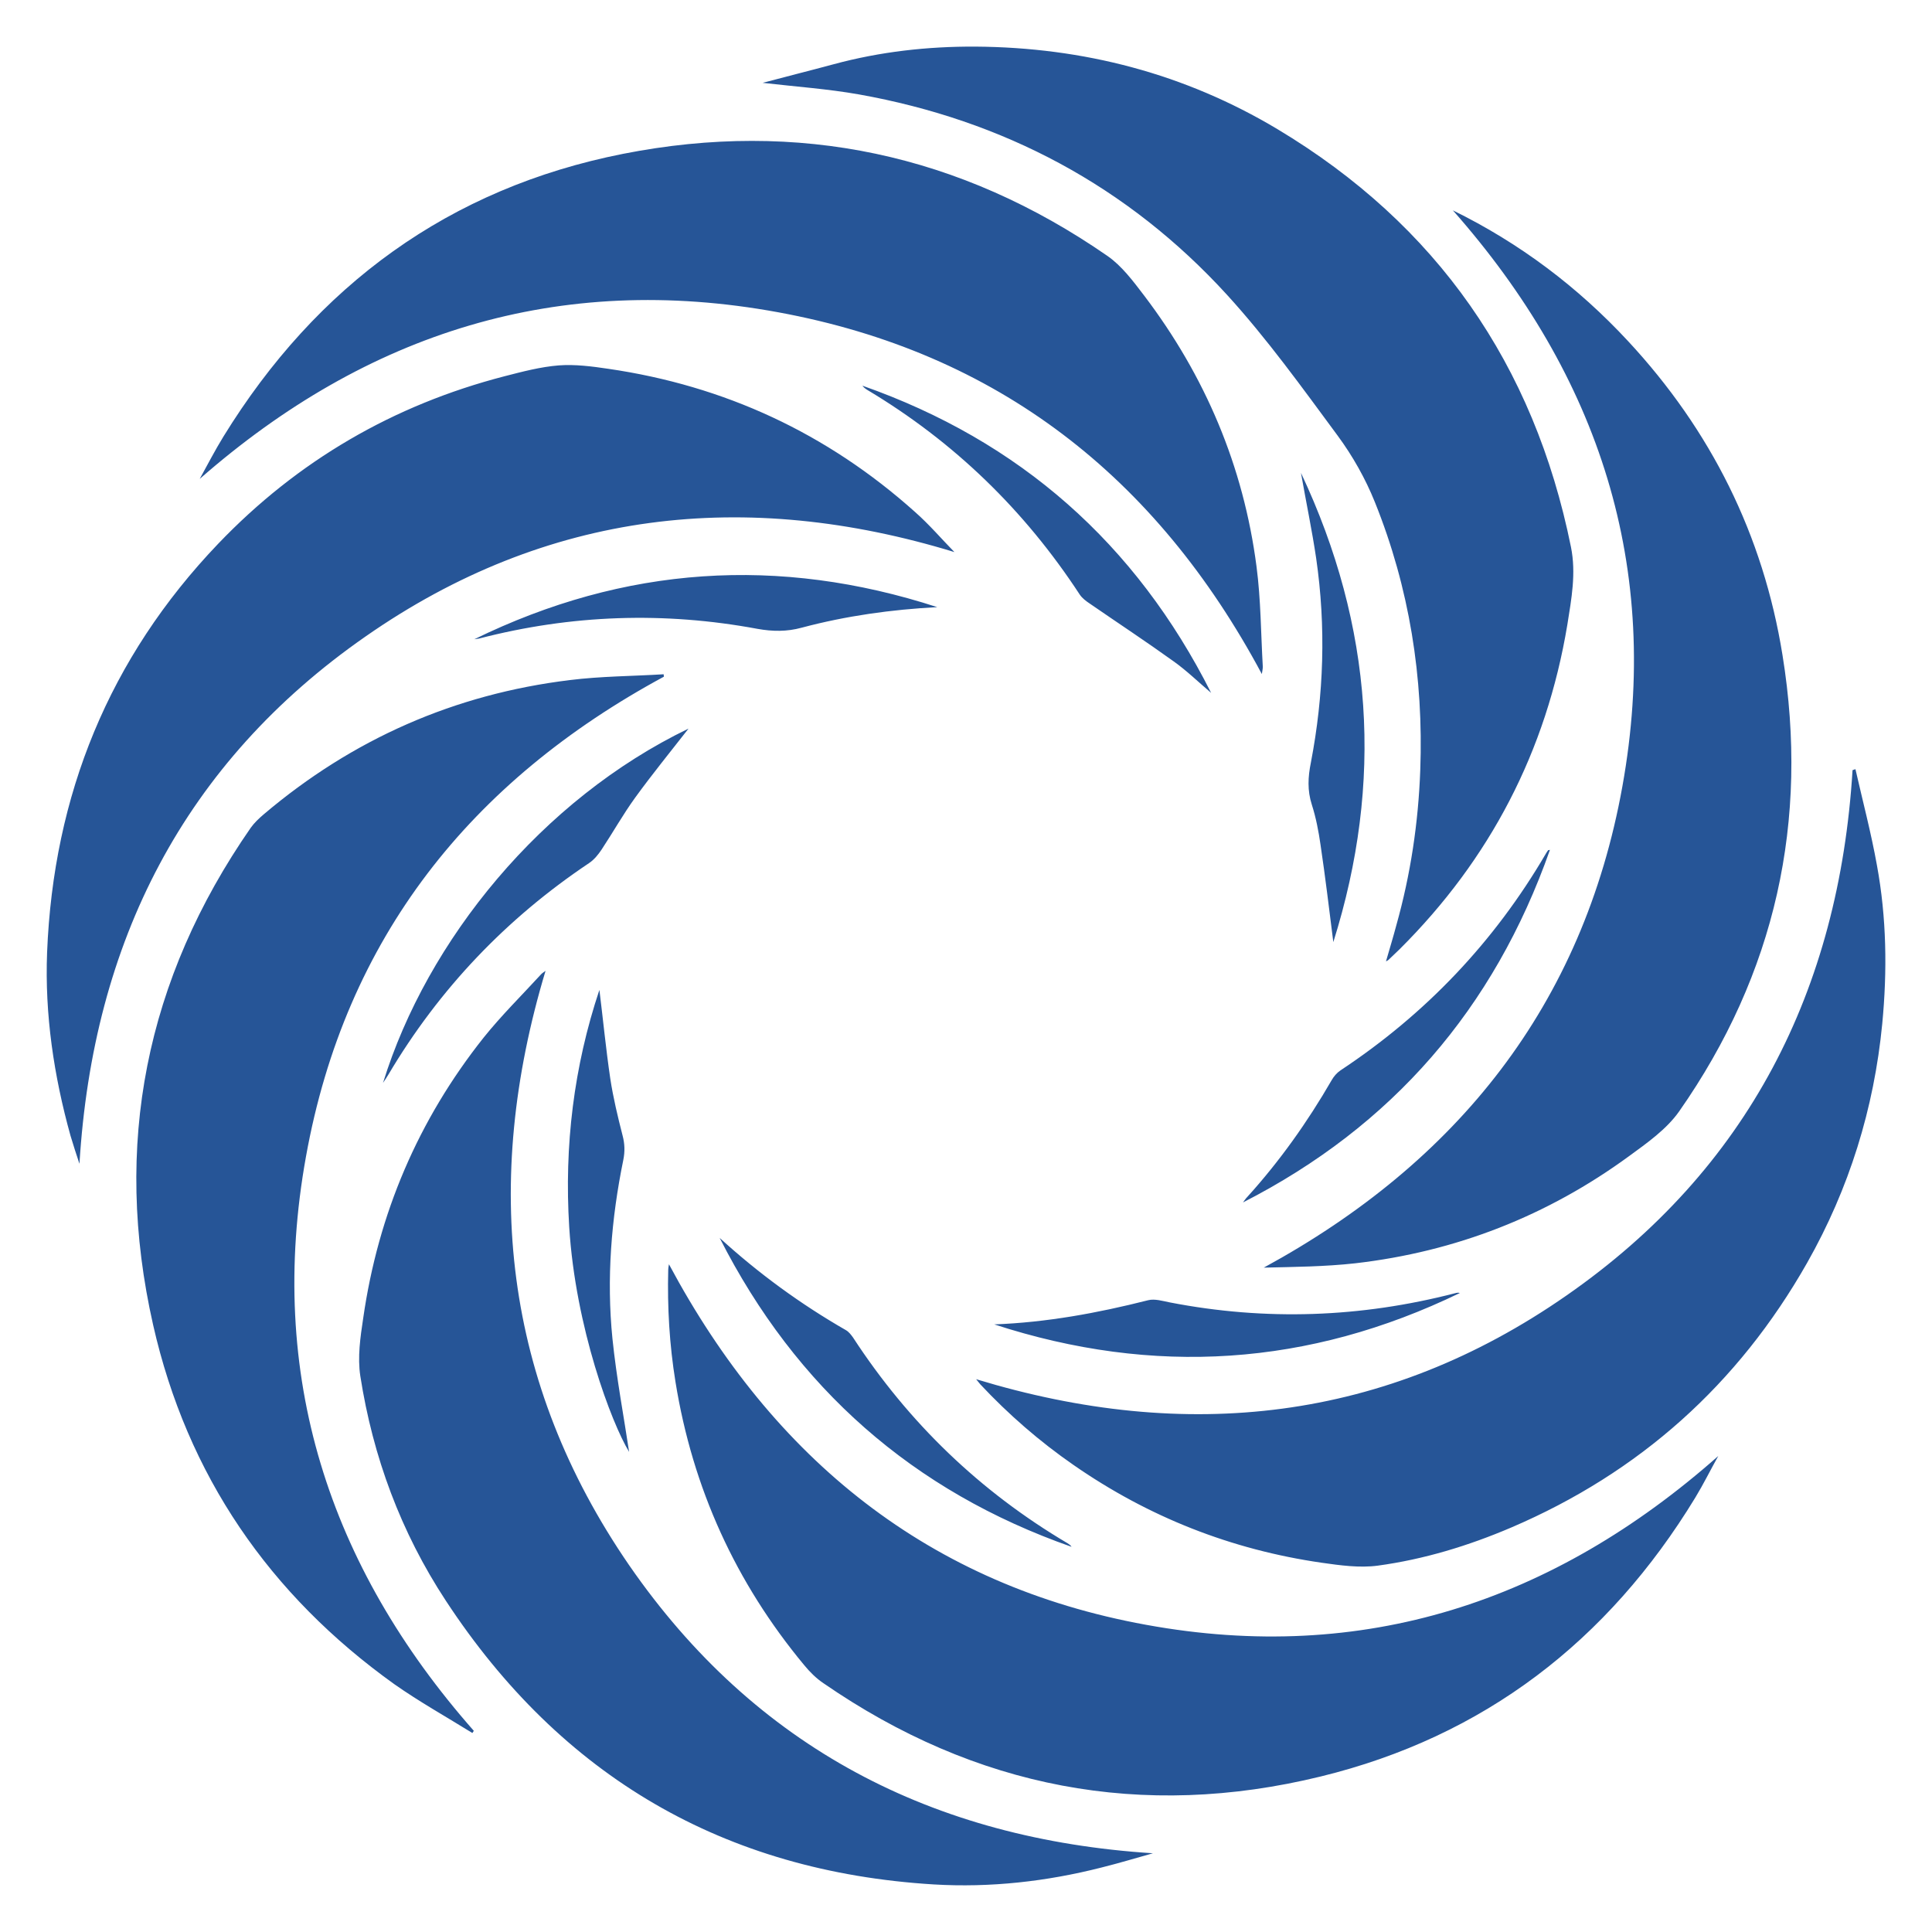 <?xml version="1.0" encoding="utf-8"?>
<!-- Generator: Adobe Illustrator 24.2.1, SVG Export Plug-In . SVG Version: 6.00 Build 0)  -->
<svg version="1.1" id="Layer_1" xmlns="http://www.w3.org/2000/svg" xmlns:xlink="http://www.w3.org/1999/xlink" x="0px" y="0px"
	 viewBox="0 0 800 800" style="enable-background:new 0 0 800 800;" xml:space="preserve">
<style type="text/css">
	.st0{fill:#265597;}
	.st1{fill:none;}
</style>
<path class="st0" d="M315.8,34.3c10.1-2.7,19.8-5.1,29.4-7.7c19.2-5.2,38.9-7.4,58.7-7.3c44.7,0.3,86.7,11.2,125.1,34.2
	c65.9,39.5,106.2,97.4,121.5,173c2.2,10.9,0.2,21.5-1.5,32.2c-8.7,52.3-32,97.1-69.5,134.4c-1.5,1.5-3.1,2.9-4.6,4.4
	c-0.2,0.2-0.4,0.2-1,0.6c1.5-5.2,3-10.1,4.3-15c5.9-21,9.1-42.4,9.9-64.2c1.4-38.3-4.5-75.5-18.8-111c-3.9-9.7-9.2-19.1-15.4-27.5
	c-14.7-19.9-29.2-40.1-45.8-58.3c-41.2-45.1-92.6-72.3-152.4-83C342.7,36.8,329.6,35.9,315.8,34.3L315.8,34.3z M522.5,279.1
	C478.8,197.4,413.1,146,322.2,129.3c-90.8-16.7-170.2,8.3-239.5,69c3.2-5.8,6.3-11.8,9.8-17.5C131.1,118.1,186.1,77.9,258,63.7
	c72.4-14.3,139.7,0.1,200.6,42.3c5.9,4.1,10.6,10.4,15.1,16.3c25.3,33.3,41.2,70.7,46.6,112.3c1.8,13.7,1.8,27.7,2.6,41.5
	C522.9,276.9,522.7,277.8,522.5,279.1L522.5,279.1z M395.2,228.6c-86.4-26.4-168.8-17.4-243.9,35C76.2,315.9,38.5,390.1,32.9,481.9
	c-0.7-2.2-1.3-4-1.9-5.8c-0.6-1.9-1.2-3.8-1.8-5.8c-6.9-24.8-10.7-50.2-9.7-75.9c2.6-65.2,25.7-122,70.8-169.2
	c32.9-34.4,72.6-57.5,118.6-69.4c7.4-1.9,14.9-3.9,22.5-4.5c6.7-0.5,13.7,0.4,20.4,1.4c48.2,7,90.7,26.7,127.1,59.3
	C384.8,217.2,390,223.3,395.2,228.6L395.2,228.6z M601.6,87.1c27.7,13.6,51.7,31.7,72.5,54.1c34.3,36.9,56,80.3,64,130.1
	c11.1,68.6-2.9,131.9-42.8,188.9c-5.2,7.4-13.3,13.1-20.7,18.5c-33.9,24.8-71.8,39.6-113.4,44.4c-12.6,1.4-25.3,1.5-37.9,1.8
	c80.1-43.6,132.2-108.7,148.5-199.3C688.1,235,662.3,155.8,601.6,87.1L601.6,87.1z M274.9,280.2C195,323.4,143,388.3,126.7,478.9
	c-16.3,90.3,9.3,169.5,69.5,237.8l-0.6,0.9c-10.8-6.7-21.9-12.9-32.3-20.2c-51.7-37-85.8-86.5-99.9-148.8
	c-16.8-74.3-3.1-143.1,40.4-205.8c1.5-2.1,3.4-3.9,5.4-5.6C146,306,188.3,287.4,236,281.6c12.8-1.6,25.8-1.6,38.8-2.4L274.9,280.2
	L274.9,280.2z M477.4,767.4c-7.1,2-14.1,4.1-21.3,5.9c-22.8,5.8-46.1,8.4-69.5,7c-86.7-5.3-154.2-44.6-202-117.5
	c-18.6-28.3-30.2-59.6-35.4-93c-1.2-7.8,0-16.1,1.2-24c6.2-43.2,22.8-82.1,49.9-116.2c7.3-9.1,15.7-17.4,23.6-26
	c0.5-0.6,1.2-1,2-1.6c-26.4,87.7-17.4,170.5,34.6,246.1C312.7,723.7,386.4,761.6,477.4,767.4L477.4,767.4z M277,523.5
	c43.2,80.8,107.8,133,197.6,149.3c89.8,16.4,168.5-9.4,236.9-69.9c-3.2,5.7-6.1,11.6-9.5,17.2c-36.2,59.5-87.6,99-155.1,115.5
	c-74,18.1-143,4.8-205.9-38.6c-3-2-5.7-4.7-8-7.5c-28.4-34.2-46.2-73.3-53.3-117.3c-2.5-15.4-3.4-30.9-3-46.4
	C276.7,525.2,276.8,524.6,277,523.5L277,523.5z M768.3,318.5c3,13.2,6.5,26.4,8.9,39.8c4,21.7,4.3,43.7,2.2,65.6
	c-3.4,35.1-13.7,68.3-31.1,99c-28.6,50.4-69.5,86.9-122.5,109.6c-17.8,7.6-36.2,13.2-55.3,15.8c-7.5,1-15.5-0.1-23.2-1.2
	c-37.4-5.4-71.7-18.9-102.8-40.5c-14-9.7-26.9-20.9-38.6-33.4c-0.6-0.7-1.1-1.4-1.7-2.1c87,26.5,169.4,17.6,244.5-34.7
	c75.1-52.2,112.8-126.4,118.4-217.5L768.3,318.5L768.3,318.5z M298,512.6c16.1,14.7,33.5,27.4,52.3,38.2c1.2,0.7,2.1,1.9,2.9,3
	c23,35.3,52.6,63.8,88.8,85.2c0.6,0.4,1.3,0.8,1.7,1.5C378.1,617.5,329.6,574.8,298,512.6L298,512.6z M501.5,286.9
	c-5.2-4.4-10.1-9.2-15.6-13.1c-11.4-8.2-23.1-15.9-34.7-23.9c-1.5-1-3.1-2.2-4.1-3.7c-22.9-35-52.1-63.3-87.9-84.7
	c-0.8-0.5-1.5-1-2.1-1.8C422.2,182.6,470.3,225,501.5,286.9L501.5,286.9z M641.8,351.9c-23.2,65.8-65.3,114.4-127.1,146
	c0.6-0.8,1.1-1.6,1.8-2.3c13.4-14.8,24.9-31,34.9-48.3c0.9-1.6,2.2-3.1,3.7-4.1c35.2-23.3,63.6-53.1,85-89.7c0.3-0.5,0.6-1,1-1.5
	C641,352,641.2,352.1,641.8,351.9L641.8,351.9z M285.1,301.7c-7.4,9.5-15,18.8-22.1,28.6c-5,6.9-9.2,14.4-13.9,21.5
	c-1.4,2.1-3.1,4.2-5.2,5.6c-34.2,22.9-62,52-83.1,87.6c-0.6,1-1.2,1.9-2.2,3.4C176.9,389.2,224.4,331,285.1,301.7L285.1,301.7z
	 M196.4,264.7c62.2-30.4,126.1-34.6,191.7-13.3c-19,1-37.7,3.6-56.1,8.5c-6.2,1.7-12.1,1.6-18.3,0.5c-38.7-7.2-77.1-5.9-115.3,4
	C197.7,264.5,197,264.6,196.4,264.7L196.4,264.7z M248.2,409.9c1.5,12.1,2.7,24.5,4.5,36.7c1.2,7.9,3.1,15.8,5.1,23.6
	c0.9,3.4,1,6.6,0.3,10.1c-5,24.4-7,49.2-4.5,74c1.7,16.5,4.8,32.8,6.9,46.9c-7.3-12-22.2-51.5-24.8-93.1
	C233.6,474.5,237.6,441.6,248.2,409.9L248.2,409.9z M538.7,195.8c30,63.7,34.2,128.2,13.4,194.3c-1.7-13.4-3.3-26.9-5.3-40.3
	c-0.8-5.6-1.9-11.3-3.6-16.6c-1.9-5.9-1.6-11.5-0.4-17.4c5.4-28.1,6.3-56.3,2.2-84.6C543.3,219.7,540.9,208.3,538.7,195.8
	L538.7,195.8z M411.7,548.4c21.6-0.8,42.8-4.7,63.7-10c2.7-0.7,6,0.3,9,0.9c39.7,7.7,79,6.3,118.1-3.8c0.7-0.2,1.3-0.3,2-0.1
	C542,565.7,477.7,569.9,411.7,548.4L411.7,548.4z"/>
<rect x="-850" y="-845" class="st1" width="2490" height="2490"/>
</svg>
